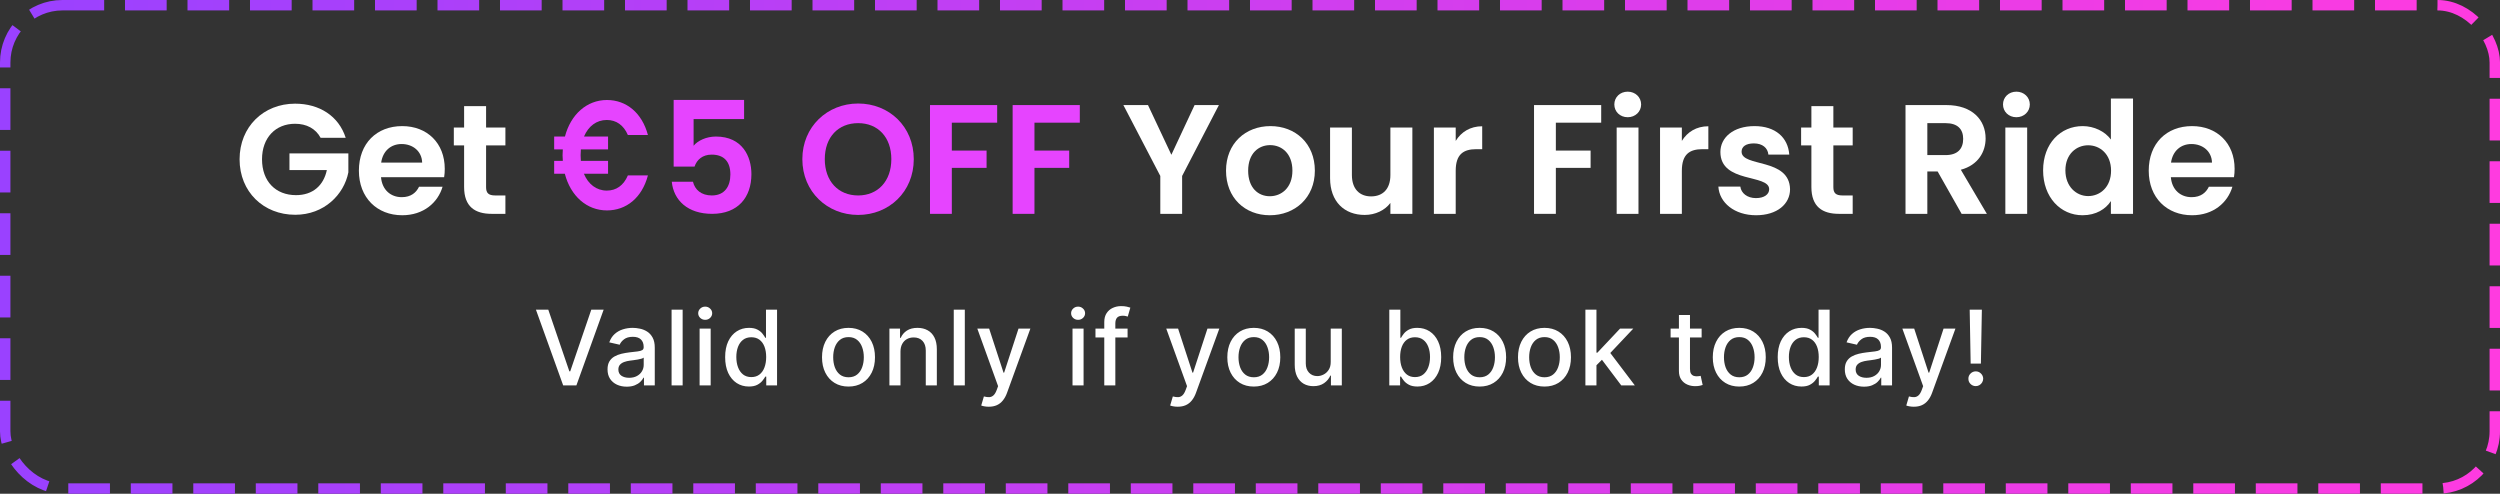 <svg xmlns="http://www.w3.org/2000/svg" width="1200" height="237" viewBox="0 0 1200 237" fill="none"><rect x="0" y="0" width="1200" height="237" fill="#333333" stroke="none"/><rect x="2.5" y="2.5" width="1195" height="232" rx="27.5" stroke="url(#paint0_linear_27_160)" stroke-width="5" stroke-linejoin="bevel" stroke-dasharray="20 10"></rect><path d="M1051.88 69.134C1046.87 69.134 1042.91 72.35 1042.09 78.035H1061.76C1061.61 72.575 1057.27 69.134 1051.88 69.134ZM1071.56 89.629C1069.31 97.259 1062.43 103.318 1052.18 103.318C1040.14 103.318 1031.39 94.94 1031.39 81.925C1031.39 68.834 1039.92 60.531 1052.18 60.531C1064.15 60.531 1072.61 68.685 1072.61 81.027C1072.61 82.374 1072.53 83.72 1072.31 85.067H1042.01C1042.53 91.2 1046.72 94.641 1051.96 94.641C1056.45 94.641 1058.92 92.397 1060.26 89.629H1071.56Z" fill="white"></path><path d="M980.693 81.775C980.693 68.834 989.071 60.531 999.693 60.531C1005.15 60.531 1010.39 63.075 1013.23 66.964V47.291H1023.85V102.645H1013.23V96.511C1010.76 100.326 1006.13 103.318 999.618 103.318C989.071 103.318 980.693 94.716 980.693 81.775ZM1013.31 81.925C1013.31 74.071 1008.07 69.732 1002.31 69.732C996.701 69.732 991.39 73.921 991.39 81.775C991.39 89.629 996.701 94.118 1002.31 94.118C1008.07 94.118 1013.31 89.779 1013.31 81.925Z" fill="white"></path><path d="M962.567 102.645V61.205H973.039V102.645H962.567ZM967.878 56.268C964.137 56.268 961.445 53.575 961.445 50.134C961.445 46.693 964.137 44 967.878 44C971.543 44 974.311 46.693 974.311 50.134C974.311 53.575 971.543 56.268 967.878 56.268Z" fill="white"></path><path d="M942.323 66.665C942.323 62.027 939.705 59.11 933.871 59.11H925.119V74.445H933.871C939.705 74.445 942.323 71.378 942.323 66.665ZM914.646 50.433H934.245C946.811 50.433 953.095 57.689 953.095 66.441C953.095 72.799 949.579 79.232 941.201 81.476L953.693 102.645H941.575L930.056 82.299H925.119V102.645H914.646V50.433Z" fill="white"></path><path d="M869.468 89.779V69.807H864.531V61.205H869.468V50.957H880.015V61.205H889.29V69.807H880.015V89.854C880.015 92.622 881.137 93.818 884.428 93.818H889.29V102.645H882.708C874.779 102.645 869.468 99.279 869.468 89.779Z" fill="white"></path><path d="M859.225 90.826C859.225 97.933 853.017 103.318 842.918 103.318C832.521 103.318 825.265 97.259 824.816 89.555H835.363C835.737 92.696 838.655 95.09 842.844 95.09C846.958 95.09 849.202 93.22 849.202 90.826C849.202 83.421 825.789 88.133 825.789 72.948C825.789 66.067 831.922 60.531 842.17 60.531C852.194 60.531 858.253 65.992 858.851 74.22H848.828C848.529 71.004 845.985 68.834 841.871 68.834C837.981 68.834 835.962 70.405 835.962 72.799C835.962 80.354 858.926 75.641 859.225 90.826Z" fill="white"></path><path d="M807.29 82V102.645H796.818V61.205H807.29V67.638C809.908 63.374 814.247 60.606 820.007 60.606V71.602H817.239C811.03 71.602 807.29 73.996 807.29 82Z" fill="white"></path><path d="M775.999 102.645V61.205H786.471V102.645H775.999ZM781.31 56.268C777.57 56.268 774.877 53.575 774.877 50.134C774.877 46.693 777.57 44 781.31 44C784.975 44 787.743 46.693 787.743 50.134C787.743 53.575 784.975 56.268 781.31 56.268Z" fill="white"></path><path d="M736.333 102.645V50.433H768.573V58.886H746.806V72.275H763.487V80.578H746.806V102.645H736.333Z" fill="white"></path><path d="M698.739 82V102.645H688.267V61.205H698.739V67.638C701.357 63.374 705.696 60.606 711.456 60.606V71.602H708.688C702.479 71.602 698.739 73.996 698.739 82Z" fill="white"></path><path d="M677.934 61.205V102.645H667.387V97.409C664.769 100.925 660.206 103.169 655.045 103.169C645.395 103.169 638.438 96.885 638.438 85.515V61.205H648.911V84.019C648.911 90.677 652.576 94.267 658.112 94.267C663.796 94.267 667.387 90.677 667.387 84.019V61.205H677.934Z" fill="white"></path><path d="M631.131 81.925C631.131 94.94 621.556 103.318 609.513 103.318C597.544 103.318 588.493 94.94 588.493 81.925C588.493 68.834 597.844 60.531 609.812 60.531C621.78 60.531 631.131 68.834 631.131 81.925ZM599.115 81.925C599.115 90.153 603.903 94.192 609.513 94.192C615.048 94.192 620.359 90.153 620.359 81.925C620.359 73.622 615.198 69.657 609.662 69.657C604.127 69.657 599.115 73.622 599.115 81.925Z" fill="white"></path><path d="M556.946 84.468L539.218 50.433H551.037L562.257 74.295L573.403 50.433H585.072L567.418 84.468V102.645H556.946V84.468Z" fill="white"></path><path d="M486.067 102.645V50.433H518.306V58.886H496.539V72.275H513.22V80.578H496.539V102.645H486.067Z" fill="#E644FF"></path><path d="M446.401 102.645V50.433H478.641V58.886H456.873V72.275H473.554V80.578H456.873V102.645H446.401Z" fill="#E644FF"></path><path d="M438.61 76.389C438.61 92.098 426.716 103.169 411.905 103.169C397.169 103.169 385.126 92.098 385.126 76.389C385.126 60.756 397.169 49.685 411.905 49.685C426.791 49.685 438.61 60.756 438.61 76.389ZM395.898 76.389C395.898 87.011 402.405 93.818 411.905 93.818C421.33 93.818 427.838 87.011 427.838 76.389C427.838 65.767 421.33 59.11 411.905 59.11C402.405 59.11 395.898 65.767 395.898 76.389Z" fill="#E644FF"></path><path d="M323.351 47.965H357.162V57.165H332.926V69.957C334.946 67.488 339.06 65.543 343.623 65.543C356.339 65.543 360.678 75.118 360.678 83.57C360.678 94.716 354.245 102.645 341.828 102.645C330.084 102.645 323.351 96.137 322.454 87.236H332.627C333.525 91.051 336.592 93.819 341.678 93.819C347.812 93.819 350.58 89.48 350.58 83.72C350.58 77.586 347.513 74.22 341.603 74.22C337.265 74.22 334.497 76.614 333.375 79.98H323.351V47.965Z" fill="#E644FF"></path><path d="M270.031 74.537C270.031 73.571 270.091 72.605 270.151 71.713H266V65.543H271.174C273.941 54.913 281.702 48 291.328 48C300.652 48 308.172 54.17 311 64.799H301.374C299.329 60.042 295.779 57.589 291.267 57.589C286.334 57.589 282.424 60.562 280.318 65.543H291.869V71.713H278.814C278.754 72.605 278.694 73.571 278.694 74.537C278.694 75.429 278.754 76.321 278.814 77.213H291.869V83.383H280.258C282.364 88.438 286.334 91.485 291.267 91.485C295.779 91.485 299.329 89.032 301.374 84.201H311C308.172 94.905 300.652 101 291.328 101C281.642 101 273.881 94.087 271.114 83.383H266V77.213H270.151C270.091 76.321 270.031 75.429 270.031 74.537Z" fill="#E644FF"></path><path d="M222.773 89.779V69.807H217.836V61.205H222.773V50.957H233.32V61.205H242.595V69.807H233.32V89.854C233.32 92.622 234.442 93.818 237.733 93.818H242.595V102.645H236.013C228.084 102.645 222.773 99.279 222.773 89.779Z" fill="white"></path><path d="M192.763 69.134C187.751 69.134 183.787 72.35 182.964 78.035H202.637C202.487 72.575 198.149 69.134 192.763 69.134ZM212.436 89.629C210.192 97.259 203.31 103.318 193.062 103.318C181.019 103.318 172.267 94.94 172.267 81.925C172.267 68.834 180.795 60.531 193.062 60.531C205.031 60.531 213.483 68.685 213.483 81.027C213.483 82.374 213.409 83.72 213.184 85.067H182.889C183.413 91.2 187.602 94.641 192.838 94.641C197.326 94.641 199.794 92.397 201.141 89.629H212.436Z" fill="white"></path><path d="M141.63 49.76C153.299 49.76 162.574 55.669 165.94 66.142H153.897C151.504 61.728 147.165 59.409 141.63 59.409C132.279 59.409 125.772 66.067 125.772 76.464C125.772 87.086 132.354 93.669 142.078 93.669C150.157 93.669 155.318 89.031 156.889 81.626H138.937V73.622H167.212V82.748C165.118 93.37 155.618 103.094 141.704 103.094C126.52 103.094 115 92.098 115 76.464C115 60.831 126.52 49.76 141.63 49.76Z" fill="white"></path><path d="M263.173 148.636L273.294 178.253H273.702L283.823 148.636H289.754L276.668 185H270.329L257.243 148.636H263.173ZM300.83 185.604C299.102 185.604 297.539 185.284 296.142 184.645C294.746 183.994 293.639 183.053 292.822 181.822C292.017 180.591 291.615 179.081 291.615 177.294C291.615 175.755 291.911 174.489 292.502 173.494C293.094 172.5 293.893 171.713 294.9 171.133C295.906 170.553 297.03 170.115 298.273 169.819C299.516 169.523 300.783 169.298 302.073 169.144C303.706 168.955 305.032 168.801 306.05 168.683C307.068 168.552 307.808 168.345 308.27 168.061C308.731 167.777 308.962 167.315 308.962 166.676V166.552C308.962 165.001 308.524 163.8 307.648 162.947C306.784 162.095 305.494 161.669 303.777 161.669C301.99 161.669 300.581 162.066 299.551 162.859C298.533 163.64 297.829 164.51 297.439 165.469L292.449 164.332C293.041 162.675 293.905 161.338 295.042 160.32C296.19 159.29 297.51 158.544 299.001 158.082C300.493 157.609 302.061 157.372 303.706 157.372C304.795 157.372 305.949 157.502 307.169 157.763C308.4 158.011 309.548 158.473 310.613 159.148C311.69 159.822 312.572 160.787 313.259 162.042C313.945 163.285 314.289 164.901 314.289 166.889V185H309.104V181.271H308.891C308.548 181.958 308.033 182.633 307.346 183.295C306.66 183.958 305.778 184.509 304.701 184.947C303.623 185.385 302.333 185.604 300.83 185.604ZM301.984 181.342C303.452 181.342 304.707 181.052 305.748 180.472C306.802 179.892 307.601 179.135 308.145 178.2C308.702 177.253 308.98 176.241 308.98 175.163V171.648C308.79 171.837 308.423 172.015 307.879 172.18C307.346 172.334 306.737 172.47 306.05 172.589C305.364 172.695 304.695 172.796 304.044 172.891C303.393 172.973 302.848 173.045 302.41 173.104C301.38 173.234 300.439 173.453 299.587 173.761C298.747 174.068 298.072 174.512 297.563 175.092C297.066 175.661 296.817 176.418 296.817 177.365C296.817 178.679 297.302 179.673 298.273 180.348C299.244 181.011 300.481 181.342 301.984 181.342ZM327.669 148.636V185H322.36V148.636H327.669ZM335.811 185V157.727H341.12V185H335.811ZM338.492 153.519C337.569 153.519 336.776 153.211 336.113 152.596C335.462 151.969 335.136 151.223 335.136 150.359C335.136 149.483 335.462 148.737 336.113 148.121C336.776 147.494 337.569 147.18 338.492 147.18C339.415 147.18 340.203 147.494 340.854 148.121C341.517 148.737 341.848 149.483 341.848 150.359C341.848 151.223 341.517 151.969 340.854 152.596C340.203 153.211 339.415 153.519 338.492 153.519ZM359.472 185.533C357.27 185.533 355.305 184.97 353.577 183.846C351.86 182.71 350.511 181.094 349.529 178.999C348.558 176.892 348.073 174.364 348.073 171.417C348.073 168.469 348.564 165.948 349.546 163.853C350.541 161.758 351.902 160.154 353.63 159.041C355.358 157.929 357.317 157.372 359.507 157.372C361.2 157.372 362.561 157.656 363.591 158.224C364.633 158.781 365.438 159.432 366.006 160.178C366.586 160.923 367.036 161.58 367.355 162.148H367.675V148.636H372.984V185H367.799V180.756H367.355C367.036 181.336 366.574 181.999 365.97 182.745C365.378 183.491 364.562 184.142 363.52 184.698C362.478 185.254 361.129 185.533 359.472 185.533ZM360.644 181.005C362.171 181.005 363.461 180.603 364.514 179.798C365.58 178.981 366.385 177.85 366.929 176.406C367.485 174.962 367.764 173.281 367.764 171.364C367.764 169.47 367.491 167.812 366.947 166.392C366.402 164.972 365.603 163.865 364.55 163.072C363.496 162.279 362.194 161.882 360.644 161.882C359.046 161.882 357.714 162.296 356.649 163.125C355.583 163.954 354.778 165.084 354.234 166.516C353.701 167.949 353.435 169.564 353.435 171.364C353.435 173.187 353.707 174.826 354.252 176.282C354.796 177.738 355.601 178.892 356.666 179.744C357.744 180.585 359.069 181.005 360.644 181.005ZM407.281 185.55C404.725 185.55 402.493 184.964 400.588 183.793C398.682 182.621 397.202 180.981 396.149 178.874C395.095 176.767 394.568 174.305 394.568 171.488C394.568 168.659 395.095 166.185 396.149 164.066C397.202 161.947 398.682 160.302 400.588 159.13C402.493 157.958 404.725 157.372 407.281 157.372C409.838 157.372 412.07 157.958 413.975 159.13C415.881 160.302 417.361 161.947 418.414 164.066C419.468 166.185 419.994 168.659 419.994 171.488C419.994 174.305 419.468 176.767 418.414 178.874C417.361 180.981 415.881 182.621 413.975 183.793C412.07 184.964 409.838 185.55 407.281 185.55ZM407.299 181.094C408.956 181.094 410.329 180.656 411.419 179.78C412.508 178.904 413.312 177.738 413.833 176.282C414.366 174.826 414.632 173.222 414.632 171.47C414.632 169.73 414.366 168.132 413.833 166.676C413.312 165.208 412.508 164.031 411.419 163.143C410.329 162.255 408.956 161.811 407.299 161.811C405.63 161.811 404.245 162.255 403.144 163.143C402.055 164.031 401.244 165.208 400.712 166.676C400.191 168.132 399.931 169.73 399.931 171.47C399.931 173.222 400.191 174.826 400.712 176.282C401.244 177.738 402.055 178.904 403.144 179.78C404.245 180.656 405.63 181.094 407.299 181.094ZM432.229 168.807V185H426.92V157.727H432.016V162.166H432.354C432.981 160.722 433.964 159.562 435.301 158.686C436.651 157.81 438.349 157.372 440.397 157.372C442.255 157.372 443.883 157.763 445.28 158.544C446.677 159.313 447.76 160.462 448.529 161.989C449.299 163.516 449.683 165.404 449.683 167.653V185H444.374V168.292C444.374 166.315 443.859 164.77 442.83 163.658C441.8 162.533 440.385 161.971 438.586 161.971C437.355 161.971 436.26 162.237 435.301 162.77C434.354 163.303 433.603 164.084 433.046 165.114C432.502 166.132 432.229 167.363 432.229 168.807ZM463.112 148.636V185H457.803V148.636H463.112ZM474.61 195.227C473.817 195.227 473.095 195.162 472.444 195.032C471.793 194.914 471.308 194.783 470.988 194.641L472.267 190.291C473.237 190.552 474.101 190.664 474.859 190.629C475.616 190.593 476.285 190.309 476.865 189.776C477.457 189.244 477.978 188.374 478.428 187.166L479.085 185.355L469.106 157.727H474.788L481.695 178.892H481.979L488.886 157.727H494.585L483.346 188.64C482.825 190.06 482.162 191.262 481.357 192.244C480.552 193.239 479.594 193.984 478.481 194.482C477.368 194.979 476.078 195.227 474.61 195.227ZM514.807 185V157.727H520.116V185H514.807ZM517.488 153.519C516.565 153.519 515.772 153.211 515.109 152.596C514.458 151.969 514.132 151.223 514.132 150.359C514.132 149.483 514.458 148.737 515.109 148.121C515.772 147.494 516.565 147.18 517.488 147.18C518.412 147.18 519.199 147.494 519.85 148.121C520.513 148.737 520.844 149.483 520.844 150.359C520.844 151.223 520.513 151.969 519.85 152.596C519.199 153.211 518.412 153.519 517.488 153.519ZM541.238 157.727V161.989H525.826V157.727H541.238ZM530.052 185V154.567C530.052 152.862 530.425 151.448 531.17 150.323C531.916 149.187 532.904 148.34 534.135 147.784C535.367 147.216 536.704 146.932 538.148 146.932C539.214 146.932 540.125 147.021 540.883 147.198C541.64 147.364 542.202 147.518 542.569 147.66L541.327 151.957C541.078 151.886 540.758 151.803 540.368 151.708C539.977 151.602 539.504 151.548 538.947 151.548C537.657 151.548 536.734 151.868 536.177 152.507C535.633 153.146 535.361 154.07 535.361 155.277V185H530.052ZM565.304 195.227C564.511 195.227 563.788 195.162 563.137 195.032C562.486 194.914 562.001 194.783 561.681 194.641L562.96 190.291C563.931 190.552 564.795 190.664 565.552 190.629C566.31 190.593 566.979 190.309 567.559 189.776C568.15 189.244 568.671 188.374 569.121 187.166L569.778 185.355L559.799 157.727H565.481L572.388 178.892H572.672L579.579 157.727H585.279L574.039 188.64C573.519 190.06 572.856 191.262 572.051 192.244C571.246 193.239 570.287 193.984 569.174 194.482C568.062 194.979 566.771 195.227 565.304 195.227ZM601.828 185.55C599.271 185.55 597.04 184.964 595.134 183.793C593.229 182.621 591.749 180.981 590.695 178.874C589.642 176.767 589.115 174.305 589.115 171.488C589.115 168.659 589.642 166.185 590.695 164.066C591.749 161.947 593.229 160.302 595.134 159.13C597.04 157.958 599.271 157.372 601.828 157.372C604.385 157.372 606.616 157.958 608.522 159.13C610.428 160.302 611.908 161.947 612.961 164.066C614.015 166.185 614.541 168.659 614.541 171.488C614.541 174.305 614.015 176.767 612.961 178.874C611.908 180.981 610.428 182.621 608.522 183.793C606.616 184.964 604.385 185.55 601.828 185.55ZM601.846 181.094C603.503 181.094 604.876 180.656 605.965 179.78C607.054 178.904 607.859 177.738 608.38 176.282C608.913 174.826 609.179 173.222 609.179 171.47C609.179 169.73 608.913 168.132 608.38 166.676C607.859 165.208 607.054 164.031 605.965 163.143C604.876 162.255 603.503 161.811 601.846 161.811C600.177 161.811 598.792 162.255 597.691 163.143C596.602 164.031 595.791 165.208 595.259 166.676C594.738 168.132 594.477 169.73 594.477 171.47C594.477 173.222 594.738 174.826 595.259 176.282C595.791 177.738 596.602 178.904 597.691 179.78C598.792 180.656 600.177 181.094 601.846 181.094ZM638.744 173.69V157.727H644.07V185H638.85V180.277H638.566C637.939 181.733 636.933 182.946 635.548 183.917C634.174 184.876 632.464 185.355 630.416 185.355C628.664 185.355 627.114 184.97 625.764 184.201C624.427 183.42 623.373 182.266 622.604 180.739C621.846 179.212 621.467 177.324 621.467 175.075V157.727H626.776V174.435C626.776 176.294 627.291 177.773 628.321 178.874C629.351 179.975 630.688 180.526 632.334 180.526C633.328 180.526 634.317 180.277 635.299 179.78C636.293 179.283 637.116 178.531 637.767 177.525C638.43 176.519 638.755 175.24 638.744 173.69ZM666.862 185V148.636H672.171V162.148H672.491C672.799 161.58 673.242 160.923 673.822 160.178C674.402 159.432 675.207 158.781 676.237 158.224C677.267 157.656 678.628 157.372 680.321 157.372C682.523 157.372 684.488 157.929 686.216 159.041C687.944 160.154 689.299 161.758 690.282 163.853C691.276 165.948 691.773 168.469 691.773 171.417C691.773 174.364 691.282 176.892 690.3 178.999C689.317 181.094 687.968 182.71 686.251 183.846C684.535 184.97 682.576 185.533 680.374 185.533C678.717 185.533 677.362 185.254 676.308 184.698C675.267 184.142 674.45 183.491 673.858 182.745C673.266 181.999 672.81 181.336 672.491 180.756H672.047V185H666.862ZM672.065 171.364C672.065 173.281 672.343 174.962 672.899 176.406C673.455 177.85 674.26 178.981 675.314 179.798C676.367 180.603 677.658 181.005 679.185 181.005C680.771 181.005 682.097 180.585 683.162 179.744C684.227 178.892 685.032 177.738 685.577 176.282C686.133 174.826 686.411 173.187 686.411 171.364C686.411 169.564 686.139 167.949 685.594 166.516C685.062 165.084 684.257 163.954 683.18 163.125C682.114 162.296 680.783 161.882 679.185 161.882C677.646 161.882 676.344 162.279 675.278 163.072C674.225 163.865 673.426 164.972 672.881 166.392C672.337 167.812 672.065 169.47 672.065 171.364ZM710.223 185.55C707.666 185.55 705.435 184.964 703.529 183.793C701.623 182.621 700.144 180.981 699.09 178.874C698.037 176.767 697.51 174.305 697.51 171.488C697.51 168.659 698.037 166.185 699.09 164.066C700.144 161.947 701.623 160.302 703.529 159.13C705.435 157.958 707.666 157.372 710.223 157.372C712.78 157.372 715.011 157.958 716.917 159.13C718.823 160.302 720.302 161.947 721.356 164.066C722.409 166.185 722.936 168.659 722.936 171.488C722.936 174.305 722.409 176.767 721.356 178.874C720.302 180.981 718.823 182.621 716.917 183.793C715.011 184.964 712.78 185.55 710.223 185.55ZM710.241 181.094C711.898 181.094 713.271 180.656 714.36 179.78C715.449 178.904 716.254 177.738 716.775 176.282C717.307 174.826 717.574 173.222 717.574 171.47C717.574 169.73 717.307 168.132 716.775 166.676C716.254 165.208 715.449 164.031 714.36 163.143C713.271 162.255 711.898 161.811 710.241 161.811C708.572 161.811 707.187 162.255 706.086 163.143C704.997 164.031 704.186 165.208 703.653 166.676C703.132 168.132 702.872 169.73 702.872 171.47C702.872 173.222 703.132 174.826 703.653 176.282C704.186 177.738 704.997 178.904 706.086 179.78C707.187 180.656 708.572 181.094 710.241 181.094ZM741.35 185.55C738.793 185.55 736.562 184.964 734.656 183.793C732.75 182.621 731.27 180.981 730.217 178.874C729.163 176.767 728.637 174.305 728.637 171.488C728.637 168.659 729.163 166.185 730.217 164.066C731.27 161.947 732.75 160.302 734.656 159.13C736.562 157.958 738.793 157.372 741.35 157.372C743.907 157.372 746.138 157.958 748.044 159.13C749.949 160.302 751.429 161.947 752.483 164.066C753.536 166.185 754.063 168.659 754.063 171.488C754.063 174.305 753.536 176.767 752.483 178.874C751.429 180.981 749.949 182.621 748.044 183.793C746.138 184.964 743.907 185.55 741.35 185.55ZM741.368 181.094C743.025 181.094 744.398 180.656 745.487 179.78C746.576 178.904 747.381 177.738 747.902 176.282C748.434 174.826 748.701 173.222 748.701 171.47C748.701 169.73 748.434 168.132 747.902 166.676C747.381 165.208 746.576 164.031 745.487 163.143C744.398 162.255 743.025 161.811 741.368 161.811C739.699 161.811 738.314 162.255 737.213 163.143C736.124 164.031 735.313 165.208 734.78 166.676C734.259 168.132 733.999 169.73 733.999 171.47C733.999 173.222 734.259 174.826 734.78 176.282C735.313 177.738 736.124 178.904 737.213 179.78C738.314 180.656 739.699 181.094 741.368 181.094ZM765.872 175.749L765.836 169.268H766.759L777.626 157.727H783.982L771.589 170.866H770.754L765.872 175.749ZM760.989 185V148.636H766.298V185H760.989ZM778.212 185L768.446 172.038L772.104 168.327L784.728 185H778.212ZM816.784 157.727V161.989H801.887V157.727H816.784ZM805.882 151.193H811.191V176.992C811.191 178.022 811.345 178.797 811.653 179.318C811.96 179.827 812.357 180.176 812.842 180.366C813.339 180.543 813.878 180.632 814.458 180.632C814.884 180.632 815.257 180.603 815.577 180.543C815.896 180.484 816.145 180.437 816.322 180.401L817.281 184.787C816.973 184.905 816.536 185.024 815.967 185.142C815.399 185.272 814.689 185.343 813.837 185.355C812.44 185.379 811.138 185.13 809.93 184.609C808.723 184.089 807.746 183.284 807.001 182.195C806.255 181.106 805.882 179.738 805.882 178.093V151.193ZM834.852 185.55C832.295 185.55 830.064 184.964 828.158 183.793C826.252 182.621 824.772 180.981 823.719 178.874C822.665 176.767 822.139 174.305 822.139 171.488C822.139 168.659 822.665 166.185 823.719 164.066C824.772 161.947 826.252 160.302 828.158 159.13C830.064 157.958 832.295 157.372 834.852 157.372C837.409 157.372 839.64 157.958 841.546 159.13C843.451 160.302 844.931 161.947 845.985 164.066C847.038 166.185 847.565 168.659 847.565 171.488C847.565 174.305 847.038 176.767 845.985 178.874C844.931 180.981 843.451 182.621 841.546 183.793C839.64 184.964 837.409 185.55 834.852 185.55ZM834.869 181.094C836.527 181.094 837.9 180.656 838.989 179.78C840.078 178.904 840.883 177.738 841.404 176.282C841.936 174.826 842.203 173.222 842.203 171.47C842.203 169.73 841.936 168.132 841.404 166.676C840.883 165.208 840.078 164.031 838.989 163.143C837.9 162.255 836.527 161.811 834.869 161.811C833.2 161.811 831.816 162.255 830.715 163.143C829.626 164.031 828.815 165.208 828.282 166.676C827.761 168.132 827.501 169.73 827.501 171.47C827.501 173.222 827.761 174.826 828.282 176.282C828.815 177.738 829.626 178.904 830.715 179.78C831.816 180.656 833.2 181.094 834.869 181.094ZM864.7 185.533C862.499 185.533 860.534 184.97 858.805 183.846C857.089 182.71 855.74 181.094 854.757 178.999C853.786 176.892 853.301 174.364 853.301 171.417C853.301 168.469 853.792 165.948 854.775 163.853C855.769 161.758 857.13 160.154 858.859 159.041C860.587 157.929 862.546 157.372 864.736 157.372C866.429 157.372 867.79 157.656 868.82 158.224C869.861 158.781 870.666 159.432 871.234 160.178C871.814 160.923 872.264 161.58 872.584 162.148H872.903V148.636H878.212V185H873.028V180.756H872.584C872.264 181.336 871.803 181.999 871.199 182.745C870.607 183.491 869.79 184.142 868.749 184.698C867.707 185.254 866.357 185.533 864.7 185.533ZM865.872 181.005C867.399 181.005 868.689 180.603 869.743 179.798C870.808 178.981 871.613 177.85 872.158 176.406C872.714 174.962 872.992 173.281 872.992 171.364C872.992 169.47 872.72 167.812 872.175 166.392C871.631 164.972 870.832 163.865 869.778 163.072C868.725 162.279 867.423 161.882 865.872 161.882C864.274 161.882 862.942 162.296 861.877 163.125C860.812 163.954 860.007 165.084 859.462 166.516C858.93 167.949 858.663 169.564 858.663 171.364C858.663 173.187 858.936 174.826 859.48 176.282C860.025 177.738 860.83 178.892 861.895 179.744C862.972 180.585 864.298 181.005 865.872 181.005ZM894.726 185.604C892.998 185.604 891.436 185.284 890.039 184.645C888.642 183.994 887.535 183.053 886.719 181.822C885.914 180.591 885.511 179.081 885.511 177.294C885.511 175.755 885.807 174.489 886.399 173.494C886.991 172.5 887.79 171.713 888.796 171.133C889.802 170.553 890.927 170.115 892.17 169.819C893.412 169.523 894.679 169.298 895.969 169.144C897.603 168.955 898.929 168.801 899.947 168.683C900.965 168.552 901.704 168.345 902.166 168.061C902.628 167.777 902.858 167.315 902.858 166.676V166.552C902.858 165.001 902.421 163.8 901.545 162.947C900.68 162.095 899.39 161.669 897.674 161.669C895.886 161.669 894.478 162.066 893.448 162.859C892.43 163.64 891.726 164.51 891.335 165.469L886.346 164.332C886.938 162.675 887.802 161.338 888.938 160.32C890.086 159.29 891.406 158.544 892.898 158.082C894.389 157.609 895.957 157.372 897.603 157.372C898.692 157.372 899.846 157.502 901.065 157.763C902.296 158.011 903.444 158.473 904.51 159.148C905.587 159.822 906.469 160.787 907.155 162.042C907.842 163.285 908.185 164.901 908.185 166.889V185H903.001V181.271H902.787C902.444 181.958 901.929 182.633 901.243 183.295C900.556 183.958 899.674 184.509 898.597 184.947C897.52 185.385 896.23 185.604 894.726 185.604ZM895.881 181.342C897.348 181.342 898.603 181.052 899.645 180.472C900.698 179.892 901.497 179.135 902.042 178.2C902.598 177.253 902.876 176.241 902.876 175.163V171.648C902.687 171.837 902.32 172.015 901.775 172.18C901.243 172.334 900.633 172.47 899.947 172.589C899.26 172.695 898.591 172.796 897.94 172.891C897.289 172.973 896.745 173.045 896.307 173.104C895.277 173.234 894.336 173.453 893.483 173.761C892.643 174.068 891.968 174.512 891.459 175.092C890.962 175.661 890.714 176.418 890.714 177.365C890.714 178.679 891.199 179.673 892.17 180.348C893.14 181.011 894.377 181.342 895.881 181.342ZM918.636 195.227C917.843 195.227 917.121 195.162 916.469 195.032C915.818 194.914 915.333 194.783 915.013 194.641L916.292 190.291C917.263 190.552 918.127 190.664 918.884 190.629C919.642 190.593 920.311 190.309 920.891 189.776C921.482 189.244 922.003 188.374 922.453 187.166L923.11 185.355L913.131 157.727H918.813L925.72 178.892H926.004L932.911 157.727H938.611L927.371 188.64C926.851 190.06 926.188 191.262 925.383 192.244C924.578 193.239 923.619 193.984 922.506 194.482C921.394 194.979 920.103 195.227 918.636 195.227ZM951.294 148.636L950.832 174.542H945.914L945.452 148.636H951.294ZM948.382 185.337C947.4 185.337 946.559 184.994 945.861 184.308C945.162 183.609 944.819 182.769 944.831 181.786C944.819 180.816 945.162 179.987 945.861 179.3C946.559 178.602 947.4 178.253 948.382 178.253C949.341 178.253 950.17 178.602 950.868 179.3C951.566 179.987 951.921 180.816 951.933 181.786C951.921 182.437 951.75 183.035 951.418 183.58C951.099 184.112 950.673 184.538 950.14 184.858C949.607 185.178 949.021 185.337 948.382 185.337Z" fill="white"></path><defs><linearGradient id="paint0_linear_27_160" x1="0" y1="118.5" x2="1200" y2="118.5" gradientUnits="userSpaceOnUse"><stop offset="0.005" stop-color="#9A41FF"></stop><stop offset="1" stop-color="#FF3BE0"></stop></linearGradient></defs></svg>